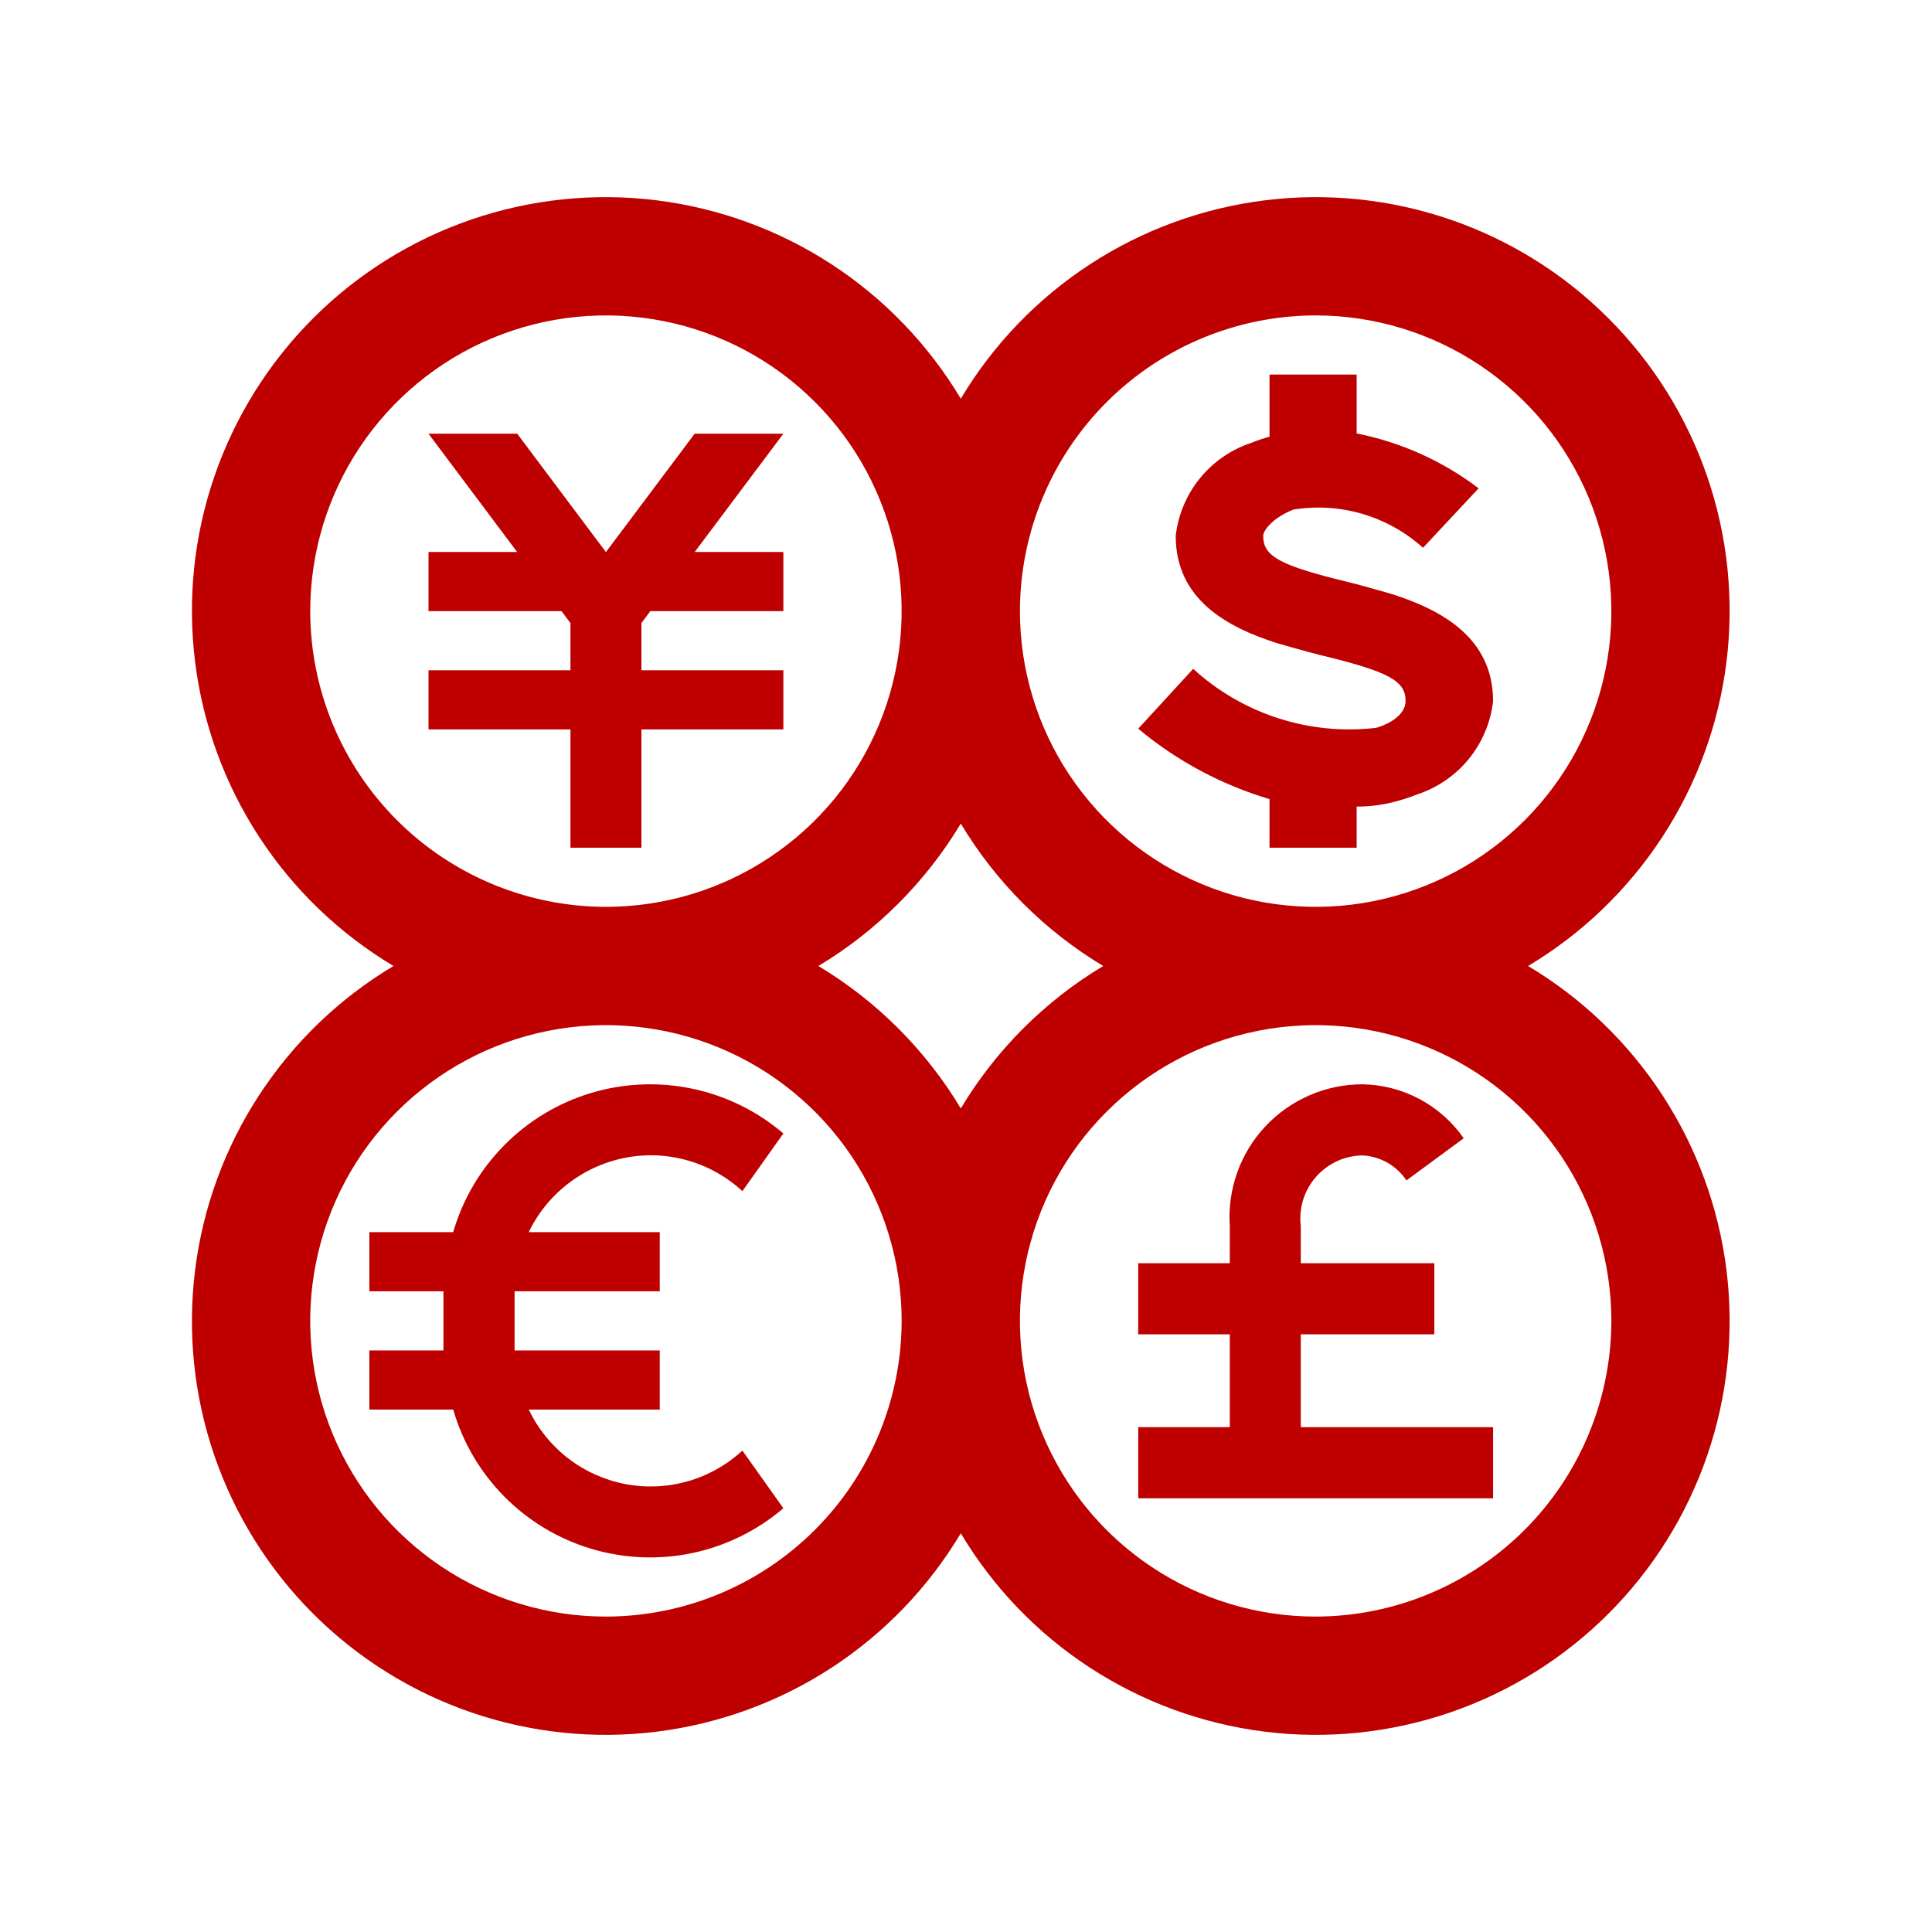 <svg width="49" height="49" viewBox="0 0 49 49" fill="none" xmlns="http://www.w3.org/2000/svg">
<g clip-path="url(#clip0_1541_22782)">
<path d="M34.907 18.459C34.071 18.558 33.223 18.475 32.421 18.217C31.62 17.959 30.883 17.531 30.262 16.963L28.868 18.482C29.845 19.297 30.978 19.905 32.198 20.267V21.5H34.408V20.457C34.773 20.458 35.137 20.406 35.488 20.302C35.643 20.259 35.796 20.207 35.946 20.147C36.459 19.978 36.912 19.666 37.253 19.248C37.593 18.829 37.807 18.322 37.868 17.786C37.868 16.187 36.587 15.479 35.306 15.068C35.307 15.068 34.524 14.842 34.217 14.768C32.466 14.345 32.038 14.114 32.038 13.595C32.038 13.425 32.33 13.109 32.805 12.924C33.39 12.829 33.989 12.867 34.558 13.035C35.127 13.203 35.651 13.496 36.091 13.893L37.501 12.385C36.59 11.692 35.532 11.216 34.408 10.994V9.5H32.198V11.075C32.042 11.118 31.889 11.17 31.74 11.23C31.227 11.399 30.774 11.711 30.433 12.13C30.093 12.549 29.879 13.056 29.819 13.592C29.819 15.197 31.109 15.904 32.395 16.314C32.394 16.315 33.169 16.537 33.469 16.61C35.22 17.034 35.654 17.263 35.648 17.784C35.645 18.053 35.39 18.31 34.907 18.459Z" fill="#BF0000"/>
<path d="M14.468 21.5H16.268V18.5H19.868V17H16.268V15.802L16.494 15.5H19.868V14H17.619L19.868 11H17.618L15.369 14H15.366L13.118 11H10.868L13.116 14H10.868V15.5H14.241L14.468 15.803V17H10.868V18.5H14.468V21.5Z" fill="#BF0000"/>
<path d="M38.756 24.5C40.126 23.681 41.291 22.561 42.163 21.224C43.035 19.887 43.591 18.369 43.788 16.785C43.984 15.2 43.817 13.592 43.298 12.083C42.779 10.573 41.923 9.202 40.794 8.073C39.666 6.944 38.294 6.088 36.785 5.569C35.275 5.051 33.667 4.883 32.083 5.08C30.499 5.277 28.98 5.832 27.643 6.704C26.306 7.576 25.186 8.742 24.368 10.112C23.549 8.742 22.429 7.576 21.092 6.704C19.755 5.832 18.236 5.277 16.652 5.08C15.068 4.883 13.46 5.051 11.95 5.569C10.441 6.088 9.069 6.944 7.941 8.073C6.812 9.202 5.956 10.573 5.437 12.083C4.918 13.592 4.751 15.2 4.948 16.785C5.144 18.369 5.7 19.887 6.572 21.224C7.444 22.561 8.609 23.681 9.98 24.5C8.609 25.318 7.444 26.439 6.572 27.776C5.7 29.113 5.144 30.631 4.948 32.215C4.751 33.799 4.918 35.407 5.437 36.917C5.956 38.427 6.812 39.798 7.941 40.927C9.069 42.055 10.441 42.912 11.95 43.43C13.46 43.949 15.068 44.117 16.652 43.92C18.236 43.723 19.755 43.168 21.092 42.296C22.429 41.424 23.549 40.258 24.368 38.888C25.186 40.258 26.306 41.424 27.643 42.296C28.98 43.168 30.499 43.723 32.083 43.92C33.667 44.117 35.275 43.949 36.785 43.43C38.294 42.912 39.666 42.055 40.794 40.927C41.923 39.798 42.779 38.427 43.298 36.917C43.817 35.407 43.984 33.799 43.788 32.215C43.591 30.631 43.035 29.113 42.163 27.776C41.291 26.439 40.126 25.318 38.756 24.5ZM33.368 8C34.851 8 36.301 8.44 37.534 9.264C38.768 10.088 39.729 11.259 40.297 12.63C40.864 14 41.013 15.508 40.724 16.963C40.434 18.418 39.72 19.754 38.671 20.803C37.622 21.852 36.286 22.566 34.831 22.856C33.376 23.145 31.868 22.997 30.497 22.429C29.127 21.861 27.956 20.9 27.131 19.667C26.307 18.433 25.868 16.983 25.868 15.5C25.87 13.511 26.661 11.605 28.067 10.199C29.473 8.793 31.379 8.002 33.368 8ZM7.868 15.5C7.868 14.017 8.307 12.566 9.132 11.333C9.956 10.1 11.127 9.138 12.497 8.571C13.868 8.003 15.376 7.855 16.831 8.144C18.286 8.433 19.622 9.148 20.671 10.197C21.72 11.245 22.434 12.582 22.724 14.037C23.013 15.492 22.864 17 22.297 18.37C21.729 19.741 20.768 20.912 19.534 21.736C18.301 22.56 16.851 23 15.368 23C13.379 22.998 11.473 22.207 10.067 20.801C8.661 19.395 7.87 17.488 7.868 15.5ZM15.368 41C13.884 41 12.434 40.56 11.201 39.736C9.967 38.912 9.006 37.74 8.438 36.37C7.871 35 7.722 33.492 8.012 32.037C8.301 30.582 9.015 29.245 10.064 28.197C11.113 27.148 12.45 26.433 13.904 26.144C15.359 25.855 16.867 26.003 18.238 26.571C19.608 27.139 20.779 28.1 21.604 29.333C22.428 30.567 22.868 32.017 22.868 33.5C22.865 35.488 22.074 37.395 20.668 38.801C19.262 40.207 17.356 40.998 15.368 41ZM20.756 24.5C22.238 23.61 23.478 22.37 24.368 20.888C25.257 22.37 26.497 23.61 27.98 24.5C26.497 25.389 25.257 26.63 24.368 28.112C23.478 26.63 22.238 25.389 20.756 24.5ZM33.368 41C31.884 41 30.434 40.56 29.201 39.736C27.967 38.912 27.006 37.74 26.439 36.37C25.871 35 25.722 33.492 26.012 32.037C26.301 30.582 27.015 29.245 28.064 28.197C29.113 27.148 30.45 26.433 31.904 26.144C33.359 25.855 34.867 26.003 36.238 26.571C37.608 27.139 38.779 28.1 39.604 29.333C40.428 30.567 40.868 32.017 40.868 33.5C40.865 35.488 40.074 37.395 38.668 38.801C37.262 40.207 35.356 40.998 33.368 41Z" fill="#BF0000"/>
<path d="M32.991 33.841H36.378V32.038H32.991V31.096C32.964 30.873 32.984 30.647 33.05 30.432C33.116 30.218 33.227 30.02 33.374 29.851C33.522 29.682 33.704 29.546 33.908 29.451C34.112 29.357 34.333 29.307 34.557 29.304C34.779 29.316 34.996 29.38 35.189 29.489C35.382 29.599 35.547 29.753 35.671 29.938L37.123 28.869C36.834 28.454 36.451 28.114 36.005 27.876C35.559 27.638 35.063 27.509 34.557 27.5C34.095 27.5 33.638 27.594 33.215 27.778C32.791 27.961 32.409 28.23 32.093 28.567C31.777 28.904 31.534 29.302 31.379 29.737C31.224 30.172 31.159 30.635 31.19 31.096V32.038H28.868V33.841H31.19V36.196H28.868V38H37.868V36.196H32.991V33.841Z" fill="#BF0000"/>
<path d="M16.509 29.3C17.369 29.302 18.197 29.627 18.829 30.21L19.868 28.747C19.207 28.183 18.415 27.792 17.564 27.613C16.714 27.433 15.832 27.469 14.999 27.718C14.166 27.967 13.409 28.42 12.797 29.038C12.184 29.654 11.736 30.415 11.494 31.25H9.368V32.75H11.247V34.25H9.368V35.75H11.494C11.736 36.585 12.184 37.346 12.797 37.963C13.409 38.58 14.166 39.033 14.999 39.282C15.832 39.531 16.714 39.567 17.564 39.388C18.415 39.208 19.207 38.817 19.868 38.253L18.829 36.79C18.435 37.154 17.961 37.421 17.444 37.568C16.928 37.716 16.384 37.74 15.857 37.639C15.33 37.537 14.833 37.314 14.408 36.986C13.983 36.658 13.641 36.234 13.41 35.75H16.733V34.25H13.051V32.75H16.733V31.25H13.41C13.691 30.667 14.131 30.175 14.68 29.83C15.228 29.485 15.862 29.302 16.509 29.3Z" fill="#BF0000"/>
</g>
<defs>
<clipPath id="clip0_1541_22782">
<rect width="48" height="48" fill="white" transform="translate(0.368 0.5)"/>
</clipPath>
</defs>
</svg>
